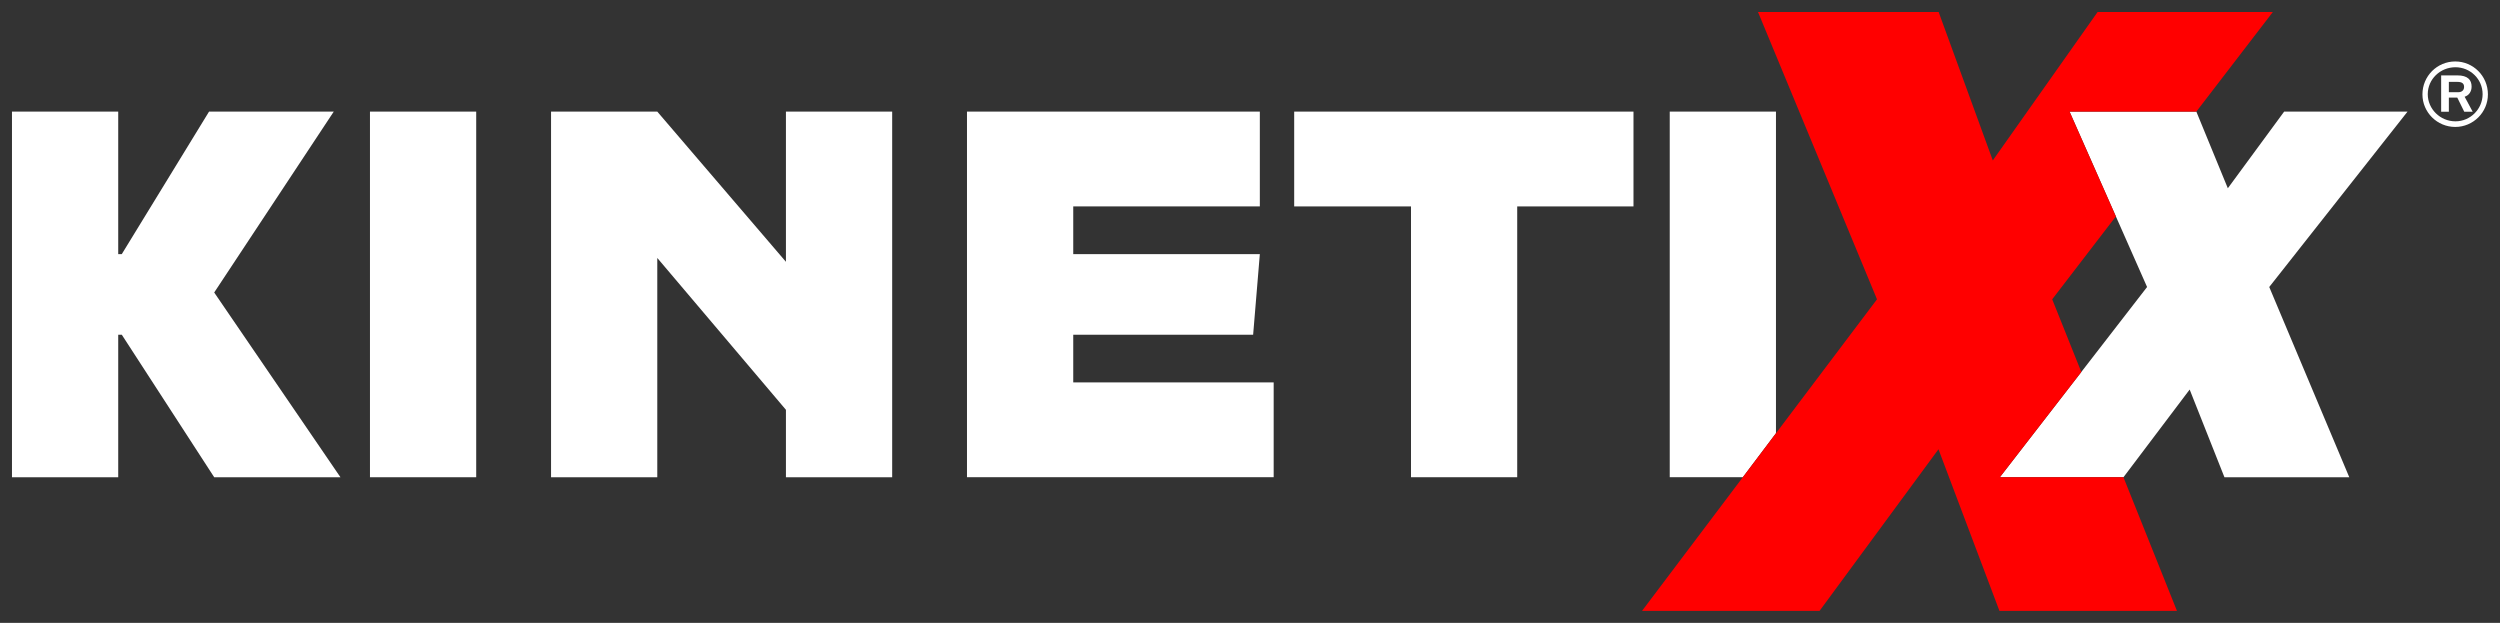 <?xml version="1.0" encoding="utf-8"?>
<!-- Generator: Adobe Illustrator 16.0.0, SVG Export Plug-In . SVG Version: 6.00 Build 0)  -->
<!DOCTYPE svg PUBLIC "-//W3C//DTD SVG 1.1 Tiny//EN" "http://www.w3.org/Graphics/SVG/1.1/DTD/svg11-tiny.dtd">
<svg version="1.1" baseProfile="tiny" id="Ebene_1" xmlns="http://www.w3.org/2000/svg" xmlns:xlink="http://www.w3.org/1999/xlink"
	 x="0px" y="0px" width="295.824px" height="73.701px" viewBox="0 0 295.824 73.701" xml:space="preserve">
<rect x="0" y="0" width="295.824" height="73.701" fill="#333333" stroke="none"/>
<polygon fill="#FFFFFF" points="153.141,24.426 166.963,24.426 166.963,56.47 179.531,56.47 179.531,24.426 193.29,24.426 
	193.29,13.206 153.141,13.206 "/>
<polygon fill="#FFFFFF" points="92.999,30.979 77.776,13.206 65.205,13.206 65.205,56.471 77.776,56.471 77.776,30.524 
	92.999,48.492 92.999,56.471 105.571,56.471 105.571,13.206 92.999,13.206 "/>
<rect x="43.778" y="13.206" fill="#FFFFFF" width="12.571" height="43.265"/>
<polygon fill="#FFFFFF" points="39.494,13.206 24.736,13.206 14.411,30.069 13.989,30.069 13.989,13.206 1.417,13.206 1.417,56.471 
	13.989,56.471 13.989,39.607 14.411,39.607 25.346,56.471 40.284,56.471 25.346,34.611 "/>
<polygon fill="#FFFFFF" points="126.997,39.607 148.283,39.607 149.076,30.069 126.997,30.069 126.997,24.425 149.076,24.425 
	149.076,13.206 114.423,13.206 114.423,56.47 150.713,56.47 150.713,45.251 126.997,45.251 "/>
<g>
	<path fill="none" d="M290.792,9.69h-1.021v1.22h1.107c0.456,0,0.694-0.257,0.694-0.621C291.573,9.904,291.356,9.69,290.792,9.69z"
		/>
	<polygon fill="none" points="244.89,13.208 248.485,21.341 244.89,13.208 	"/>
	<polygon fill="none" points="250.371,25.607 242.837,35.417 246.28,44.016 236.64,56.47 236.641,56.47 254.063,33.961 	"/>
	<path fill="none" d="M290.554,7.957c-1.802,0-3.278,1.412-3.278,3.189c0,1.755,1.477,3.211,3.278,3.211
		c1.758,0,3.212-1.456,3.212-3.211C293.766,9.369,292.312,7.957,290.554,7.957z M291.595,13.223l-0.824-1.67h-0.999v1.67h-0.911
		V8.919h1.91c1.237,0,1.692,0.535,1.692,1.327c0,0.557-0.281,1.028-0.824,1.199l0.955,1.777H291.595z"/>
	<path fill="#FFFFFF" d="M292.463,10.247c0-0.792-0.455-1.327-1.692-1.327h-1.91v4.303h0.911v-1.67h0.999l0.824,1.67h0.999
		l-0.955-1.777C292.182,11.274,292.463,10.804,292.463,10.247z M290.879,10.911h-1.107V9.69h1.021c0.564,0,0.781,0.214,0.781,0.599
		C291.573,10.653,291.335,10.911,290.879,10.911z"/>
	<polygon fill="#FFFFFF" points="210.15,13.206 197.579,13.206 197.579,56.47 206.227,56.47 210.15,51.266 	"/>
	<path fill="#FFFFFF" d="M290.531,7.272c-2.148,0-3.885,1.733-3.885,3.896c0,2.119,1.736,3.853,3.885,3.853
		c2.126,0,3.863-1.734,3.863-3.853C294.395,9.005,292.657,7.272,290.531,7.272z M290.554,14.357c-1.802,0-3.278-1.456-3.278-3.211
		c0-1.777,1.477-3.189,3.278-3.189c1.758,0,3.212,1.412,3.212,3.189C293.766,12.901,292.312,14.357,290.554,14.357z"/>
	<polygon fill="#FFFFFF" points="244.89,13.208 248.485,21.341 250.371,25.607 250.371,25.607 254.063,33.961 236.641,56.47 
		251.268,56.47 251.268,56.471 259.102,46.095 263.217,56.471 277.988,56.471 268.519,33.961 284.882,13.207 270.282,13.207 
		263.618,22.277 259.892,13.208 259.892,13.208 	"/>
	<polygon fill="#FF0000" points="215.308,72.284 229.379,53.162 236.592,72.284 257.599,72.284 251.268,56.471 251.268,56.47 
		236.641,56.47 236.64,56.47 246.28,44.016 242.837,35.417 250.371,25.607 250.371,25.607 248.485,21.341 244.89,13.208 
		244.89,13.208 259.892,13.208 259.892,13.208 259.893,13.208 268.946,1.417 248.211,1.417 235.807,18.984 229.397,1.417 
		208.022,1.417 222.104,35.417 210.15,51.266 206.227,56.47 194.301,72.284 	"/>
</g>
</svg>
